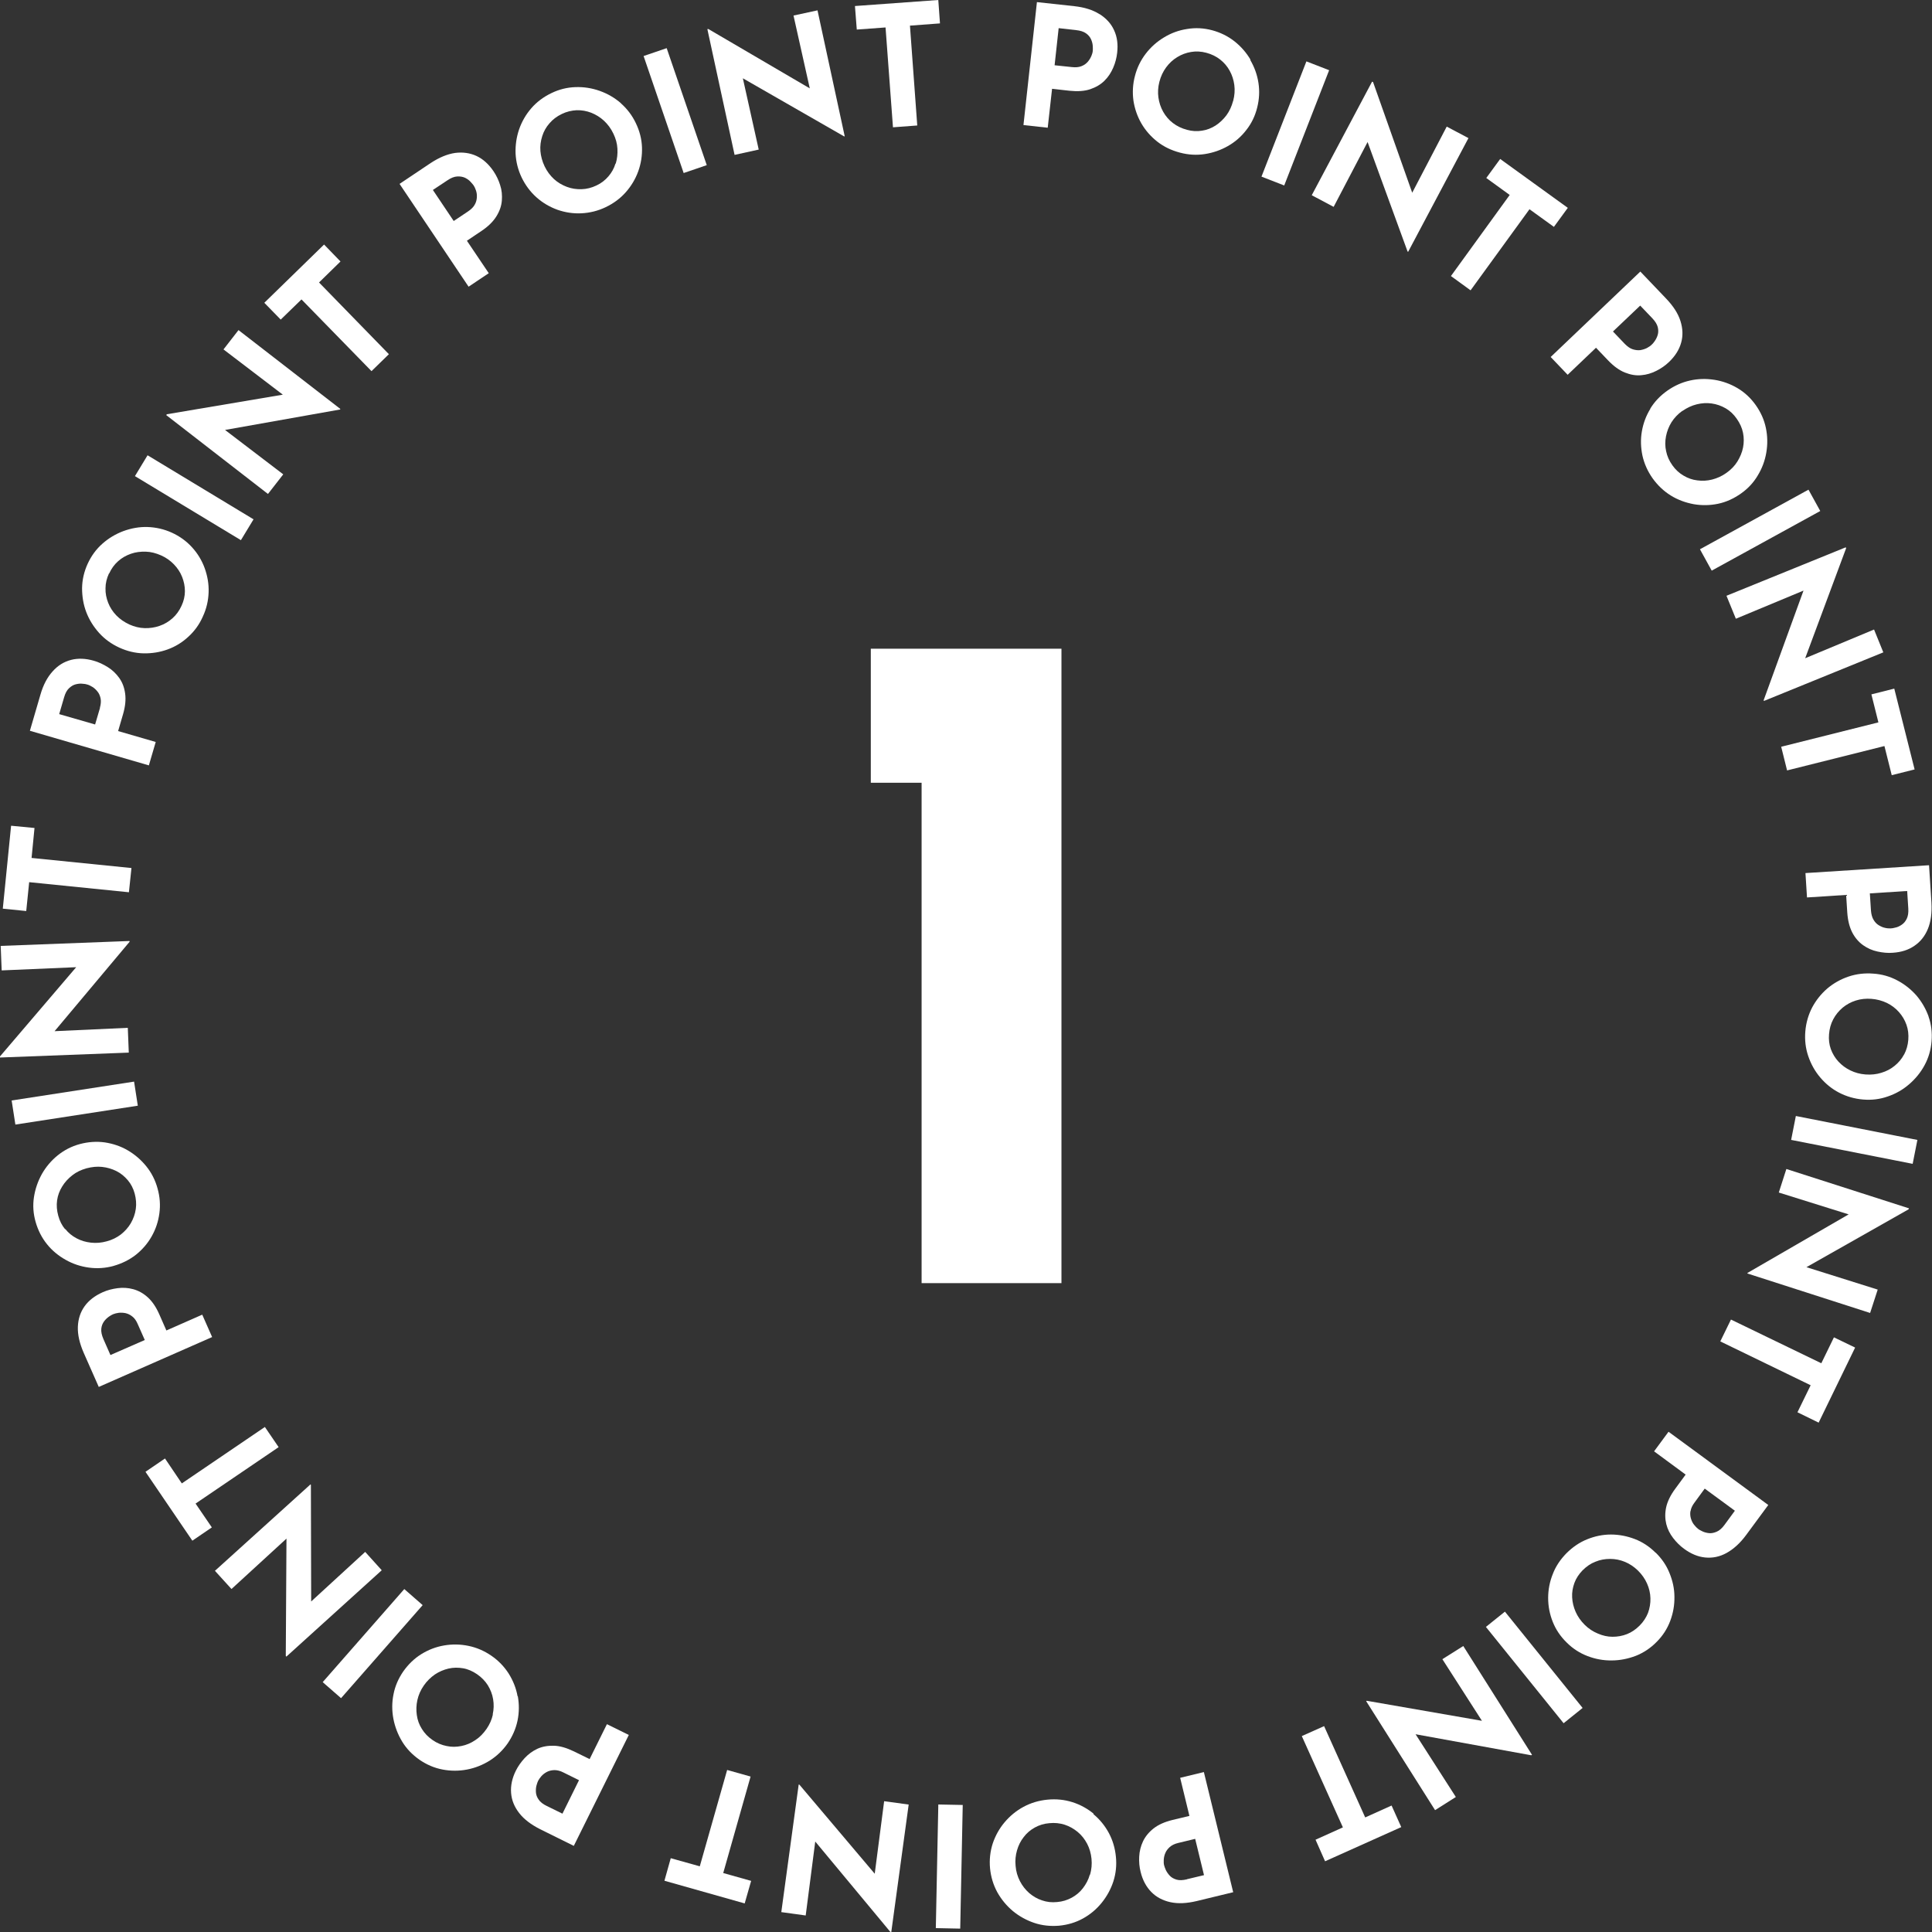 <svg width="100" height="100" viewBox="0 0 100 100" fill="none" xmlns="http://www.w3.org/2000/svg">
<rect x="0" y="0" width="100" height="100" fill="#333333" stroke="none"/>
<path d="M56.909 0.732C56.568 0.515 56.132 0.377 55.602 0.319L53.671 0.109L52.974 6.473L54.23 6.611L54.455 4.596L55.355 4.697C55.769 4.741 56.132 4.719 56.43 4.618C56.728 4.516 56.975 4.371 57.171 4.175C57.367 3.98 57.512 3.755 57.621 3.501C57.73 3.248 57.795 2.994 57.824 2.733C57.875 2.298 57.824 1.907 57.665 1.566C57.512 1.225 57.258 0.95 56.917 0.732H56.909ZM56.481 2.914C56.437 3.023 56.372 3.117 56.292 3.211C56.205 3.306 56.103 3.378 55.965 3.429C55.835 3.48 55.668 3.494 55.479 3.472L54.586 3.378L54.796 1.457L55.697 1.559C55.915 1.58 56.089 1.638 56.212 1.725C56.336 1.812 56.423 1.921 56.474 2.037C56.525 2.153 56.554 2.269 56.561 2.378C56.568 2.486 56.568 2.573 56.561 2.639C56.554 2.718 56.525 2.813 56.481 2.921V2.914Z" fill="white"/>
<path d="M64.73 3.095C64.512 2.726 64.236 2.407 63.895 2.138C63.554 1.87 63.169 1.682 62.74 1.566C62.305 1.45 61.869 1.428 61.441 1.501C61.012 1.566 60.62 1.711 60.25 1.935C59.887 2.153 59.567 2.436 59.306 2.776C59.044 3.117 58.856 3.501 58.747 3.922C58.63 4.357 58.609 4.792 58.667 5.212C58.732 5.632 58.87 6.031 59.081 6.394C59.291 6.756 59.575 7.075 59.908 7.336C60.242 7.597 60.635 7.785 61.078 7.901C61.513 8.017 61.942 8.039 62.363 7.974C62.784 7.909 63.184 7.771 63.554 7.561C63.924 7.351 64.244 7.075 64.505 6.734C64.774 6.394 64.963 6.009 65.072 5.567C65.18 5.14 65.202 4.719 65.137 4.291C65.072 3.864 64.926 3.465 64.708 3.095H64.73ZM63.822 5.234C63.75 5.509 63.634 5.756 63.481 5.966C63.322 6.176 63.133 6.357 62.922 6.495C62.704 6.633 62.472 6.727 62.218 6.763C61.964 6.807 61.702 6.792 61.441 6.72C61.165 6.647 60.925 6.531 60.715 6.372C60.504 6.212 60.337 6.017 60.206 5.785C60.075 5.553 59.996 5.306 59.959 5.045C59.923 4.784 59.938 4.509 60.01 4.233C60.083 3.951 60.199 3.704 60.359 3.487C60.519 3.269 60.707 3.095 60.932 2.958C61.157 2.82 61.39 2.733 61.651 2.689C61.906 2.646 62.174 2.66 62.443 2.733C62.712 2.805 62.951 2.921 63.154 3.081C63.358 3.24 63.525 3.436 63.648 3.661C63.772 3.885 63.852 4.132 63.888 4.4C63.924 4.668 63.902 4.944 63.83 5.219L63.822 5.234Z" fill="white"/>
<path d="M67.619 3.177L65.294 9.142L66.471 9.6L68.796 3.634L67.619 3.177Z" fill="white"/>
<path d="M69.029 10.707L70.786 7.351L72.856 13.019L72.885 13.034L76.007 7.148L74.882 6.553L73.096 9.975L71.07 4.248L71.019 4.226L67.896 10.105L69.029 10.707Z" fill="white"/>
<path d="M75.1 14.288L76.117 15.027L79.166 10.83L80.43 11.743L81.149 10.758L77.649 8.228L76.93 9.213L78.142 10.091L75.1 14.288Z" fill="white"/>
<path d="M81.142 19.398L82.609 17.999L83.233 18.652C83.523 18.956 83.814 19.166 84.104 19.282C84.395 19.398 84.678 19.449 84.954 19.42C85.23 19.398 85.484 19.319 85.731 19.195C85.978 19.072 86.196 18.92 86.385 18.739C86.704 18.434 86.915 18.101 87.016 17.738C87.118 17.376 87.103 17.006 86.98 16.615C86.856 16.223 86.61 15.846 86.246 15.462L84.903 14.056L80.263 18.478L81.134 19.391L81.142 19.398ZM84.896 15.817L85.52 16.47C85.673 16.629 85.767 16.782 85.804 16.927C85.84 17.071 85.84 17.209 85.804 17.332C85.767 17.456 85.716 17.557 85.651 17.651C85.586 17.746 85.535 17.804 85.484 17.847C85.426 17.905 85.346 17.956 85.244 18.014C85.143 18.064 85.027 18.101 84.903 18.122C84.78 18.137 84.649 18.122 84.511 18.079C84.373 18.036 84.242 17.941 84.104 17.804L83.487 17.158L84.889 15.825L84.896 15.817Z" fill="white"/>
<path d="M85.426 21.153C85.201 21.515 85.056 21.907 84.983 22.327C84.91 22.74 84.925 23.161 85.012 23.581C85.106 24.002 85.281 24.393 85.542 24.763C85.804 25.125 86.116 25.422 86.479 25.647C86.842 25.872 87.241 26.017 87.663 26.096C88.084 26.169 88.505 26.162 88.926 26.075C89.347 25.988 89.739 25.806 90.11 25.546C90.473 25.292 90.763 24.98 90.981 24.61C91.206 24.241 91.352 23.849 91.424 23.422C91.497 22.994 91.489 22.573 91.402 22.153C91.315 21.733 91.141 21.341 90.879 20.971C90.618 20.602 90.299 20.305 89.928 20.087C89.558 19.869 89.159 19.725 88.737 19.659C88.316 19.594 87.895 19.601 87.474 19.696C87.053 19.79 86.668 19.964 86.305 20.218C85.934 20.479 85.637 20.79 85.412 21.16L85.426 21.153ZM87.074 21.276C87.314 21.109 87.561 20.993 87.822 20.928C88.084 20.863 88.345 20.848 88.599 20.884C88.861 20.921 89.1 21.008 89.326 21.138C89.551 21.269 89.739 21.45 89.899 21.682C90.059 21.914 90.168 22.146 90.219 22.407C90.269 22.66 90.269 22.914 90.219 23.168C90.168 23.422 90.066 23.661 89.928 23.886C89.79 24.11 89.594 24.313 89.355 24.48C89.122 24.647 88.875 24.755 88.621 24.821C88.36 24.886 88.106 24.9 87.851 24.864C87.597 24.835 87.358 24.748 87.14 24.618C86.915 24.487 86.726 24.313 86.566 24.088C86.399 23.857 86.29 23.61 86.239 23.356C86.181 23.103 86.181 22.842 86.232 22.581C86.283 22.32 86.377 22.081 86.515 21.856C86.66 21.631 86.842 21.435 87.074 21.269V21.276Z" fill="white"/>
<path d="M93.607 25.345L87.989 28.43L88.598 29.536L94.216 26.45L93.607 25.345Z" fill="white"/>
<path d="M89.848 32.026L93.349 30.569L91.286 36.245L91.301 36.281L97.48 33.766L97.001 32.584L93.436 34.07L95.556 28.373L95.534 28.329L89.362 30.837L89.848 32.026Z" fill="white"/>
<path d="M97.226 37.39L92.194 38.652L92.499 39.877L97.538 38.615L97.916 40.123L99.1 39.826L98.047 35.643L96.863 35.941L97.226 37.39Z" fill="white"/>
<path d="M93.53 46.452L95.556 46.321L95.614 47.227C95.643 47.648 95.73 47.988 95.875 48.271C96.021 48.547 96.209 48.764 96.434 48.923C96.66 49.083 96.906 49.192 97.175 49.25C97.444 49.308 97.713 49.337 97.967 49.315C98.41 49.286 98.78 49.17 99.092 48.953C99.404 48.742 99.637 48.445 99.789 48.075C99.942 47.699 100 47.249 99.971 46.72L99.847 44.784L93.45 45.19L93.53 46.452ZM98.715 46.118L98.773 47.024C98.787 47.242 98.758 47.423 98.693 47.553C98.627 47.691 98.54 47.793 98.431 47.865C98.323 47.938 98.221 47.988 98.112 48.01C98.003 48.039 97.923 48.054 97.858 48.054C97.778 48.054 97.676 48.054 97.567 48.025C97.451 48.003 97.35 47.952 97.24 47.887C97.132 47.822 97.044 47.727 96.972 47.604C96.899 47.481 96.856 47.322 96.841 47.133L96.783 46.241L98.715 46.118Z" fill="white"/>
<path d="M99.826 52.62C99.68 52.215 99.47 51.852 99.194 51.526C98.911 51.207 98.584 50.946 98.199 50.743C97.814 50.54 97.408 50.424 96.965 50.395C96.514 50.359 96.086 50.41 95.679 50.547C95.273 50.685 94.91 50.888 94.583 51.163C94.263 51.439 94.002 51.765 93.799 52.142C93.603 52.519 93.479 52.94 93.443 53.389C93.406 53.831 93.457 54.259 93.595 54.665C93.733 55.071 93.936 55.44 94.213 55.767C94.488 56.093 94.815 56.361 95.193 56.557C95.57 56.752 95.992 56.876 96.442 56.912C96.885 56.948 97.306 56.897 97.713 56.752C98.119 56.615 98.49 56.404 98.816 56.122C99.143 55.839 99.412 55.513 99.615 55.136C99.819 54.759 99.942 54.346 99.978 53.896C100.015 53.447 99.964 53.019 99.819 52.613L99.826 52.62ZM98.555 54.578C98.431 54.81 98.272 54.998 98.068 55.165C97.865 55.332 97.64 55.448 97.379 55.527C97.124 55.607 96.849 55.636 96.558 55.614C96.275 55.593 96.013 55.52 95.774 55.404C95.534 55.288 95.331 55.136 95.156 54.947C94.982 54.759 94.852 54.541 94.764 54.302C94.677 54.063 94.648 53.802 94.67 53.534C94.692 53.251 94.764 52.99 94.888 52.758C95.011 52.526 95.171 52.331 95.374 52.157C95.578 51.99 95.803 51.867 96.057 51.787C96.311 51.707 96.58 51.678 96.863 51.7C97.153 51.722 97.415 51.794 97.662 51.91C97.901 52.026 98.112 52.186 98.286 52.381C98.46 52.577 98.591 52.794 98.678 53.041C98.766 53.287 98.795 53.548 98.773 53.824C98.751 54.099 98.678 54.353 98.555 54.585V54.578Z" fill="white"/>
<path d="M92.953 57.764L92.709 59.001L98.999 60.24L99.244 59.003L92.953 57.764Z" fill="white"/>
<path d="M92.07 61.725L95.686 62.856L90.451 65.886L90.444 65.915L96.797 67.959L97.19 66.749L93.501 65.589L98.787 62.595L98.809 62.544L92.462 60.507L92.07 61.725Z" fill="white"/>
<path d="M94.271 70.562L89.594 68.3L89.042 69.431L93.719 71.7L93.036 73.099L94.133 73.635L96.021 69.75L94.924 69.221L94.271 70.562Z" fill="white"/>
<path d="M85.615 75.121L87.249 76.325L86.711 77.057C86.464 77.39 86.305 77.717 86.239 78.021C86.174 78.326 86.181 78.615 86.246 78.884C86.312 79.152 86.435 79.391 86.602 79.609C86.769 79.826 86.958 80.014 87.169 80.167C87.525 80.428 87.888 80.58 88.265 80.616C88.636 80.652 89.006 80.58 89.362 80.384C89.718 80.189 90.059 79.884 90.371 79.464L91.526 77.898L86.363 74.107L85.615 75.121ZM87.503 78.217C87.525 78.072 87.59 77.927 87.706 77.775L88.236 77.05L89.797 78.195L89.26 78.927C89.129 79.108 88.991 79.224 88.853 79.282C88.716 79.34 88.585 79.369 88.454 79.355C88.331 79.34 88.214 79.311 88.113 79.261C88.011 79.21 87.939 79.174 87.888 79.13C87.822 79.079 87.757 79.014 87.684 78.92C87.612 78.833 87.561 78.724 87.525 78.608C87.488 78.492 87.474 78.362 87.496 78.217H87.503Z" fill="white"/>
<path d="M85.695 80.37C85.375 80.051 85.012 79.811 84.612 79.659C84.213 79.507 83.799 79.427 83.378 79.427C82.957 79.427 82.543 79.514 82.151 79.674C81.751 79.833 81.396 80.08 81.076 80.399C80.764 80.718 80.524 81.073 80.372 81.472C80.212 81.87 80.132 82.283 80.132 82.711C80.132 83.139 80.212 83.552 80.372 83.951C80.531 84.349 80.771 84.705 81.098 85.023C81.41 85.335 81.773 85.567 82.173 85.719C82.572 85.872 82.993 85.951 83.422 85.944C83.85 85.944 84.271 85.857 84.671 85.705C85.07 85.546 85.433 85.306 85.745 84.987C86.065 84.668 86.297 84.306 86.45 83.9C86.602 83.494 86.675 83.081 86.668 82.653C86.668 82.225 86.573 81.812 86.413 81.421C86.254 81.022 86.014 80.674 85.695 80.362V80.37ZM85.302 83.48C85.208 83.719 85.063 83.943 84.867 84.139C84.671 84.335 84.453 84.487 84.213 84.581C83.974 84.676 83.719 84.719 83.465 84.719C83.211 84.719 82.95 84.661 82.703 84.552C82.456 84.451 82.223 84.299 82.02 84.096C81.817 83.893 81.664 83.675 81.555 83.429C81.446 83.182 81.388 82.936 81.374 82.682C81.359 82.428 81.403 82.175 81.49 81.936C81.577 81.696 81.722 81.479 81.911 81.283C82.115 81.08 82.332 80.928 82.579 80.834C82.826 80.732 83.073 80.689 83.342 80.689C83.603 80.689 83.857 80.739 84.104 80.841C84.351 80.942 84.576 81.095 84.779 81.29C84.983 81.493 85.143 81.718 85.251 81.965C85.361 82.211 85.419 82.465 85.426 82.726C85.433 82.987 85.389 83.24 85.302 83.48Z" fill="white"/>
<path d="M77.894 83.418L76.91 84.209L80.932 89.194L81.916 88.403L77.894 83.418Z" fill="white"/>
<path d="M74.657 85.879L76.705 89.069L70.743 88.032L70.714 88.054L74.279 93.693L75.354 93.012L73.27 89.764L79.254 90.852L79.297 90.83L75.739 85.198L74.657 85.879Z" fill="white"/>
<path d="M70.663 94.07L68.535 89.344L67.381 89.859L69.508 94.585L68.092 95.223L68.586 96.339L72.529 94.57L72.028 93.454L70.663 94.07Z" fill="white"/>
<path d="M61.085 92.019L61.564 93.991L60.685 94.201C60.279 94.302 59.952 94.447 59.705 94.643C59.458 94.839 59.277 95.063 59.161 95.31C59.044 95.556 58.979 95.825 58.965 96.093C58.95 96.368 58.972 96.629 59.037 96.883C59.139 97.311 59.328 97.659 59.589 97.927C59.85 98.195 60.184 98.369 60.577 98.456C60.976 98.543 61.426 98.521 61.942 98.398L63.83 97.941L62.312 91.722L61.085 92.019ZM61.434 97.274C61.216 97.325 61.041 97.332 60.896 97.289C60.751 97.245 60.635 97.18 60.547 97.086C60.46 96.992 60.395 96.897 60.344 96.796C60.301 96.694 60.272 96.615 60.257 96.557C60.235 96.477 60.228 96.383 60.235 96.267C60.243 96.151 60.264 96.035 60.315 95.919C60.359 95.803 60.439 95.701 60.547 95.6C60.657 95.506 60.802 95.433 60.99 95.39L61.862 95.179L62.319 97.057L61.441 97.267L61.434 97.274Z" fill="white"/>
<path d="M56.612 93.882C56.285 93.614 55.922 93.411 55.508 93.28C55.101 93.15 54.666 93.106 54.215 93.15C53.773 93.193 53.359 93.316 52.981 93.519C52.603 93.722 52.277 93.991 52.001 94.317C51.725 94.643 51.521 95.013 51.383 95.419C51.253 95.825 51.202 96.26 51.245 96.709C51.289 97.151 51.413 97.557 51.616 97.934C51.826 98.311 52.095 98.637 52.422 98.913C52.756 99.188 53.126 99.391 53.533 99.529C53.94 99.666 54.368 99.71 54.818 99.674C55.268 99.63 55.682 99.507 56.06 99.297C56.438 99.087 56.757 98.818 57.026 98.485C57.294 98.151 57.498 97.782 57.629 97.376C57.759 96.97 57.803 96.542 57.759 96.107C57.716 95.658 57.592 95.245 57.389 94.868C57.185 94.491 56.917 94.165 56.59 93.896L56.612 93.882ZM56.408 97.035C56.336 97.296 56.212 97.521 56.053 97.731C55.893 97.941 55.697 98.101 55.472 98.224C55.247 98.347 54.992 98.427 54.717 98.449C54.441 98.478 54.179 98.449 53.932 98.362C53.685 98.282 53.468 98.151 53.272 97.985C53.075 97.811 52.916 97.608 52.792 97.369C52.669 97.129 52.589 96.868 52.567 96.578C52.538 96.296 52.567 96.028 52.64 95.774C52.712 95.52 52.828 95.288 52.988 95.085C53.141 94.882 53.337 94.716 53.562 94.592C53.787 94.469 54.034 94.389 54.31 94.368C54.593 94.338 54.862 94.368 55.109 94.447C55.356 94.527 55.581 94.657 55.784 94.824C55.987 94.991 56.147 95.201 56.27 95.433C56.394 95.672 56.467 95.926 56.496 96.209C56.525 96.499 56.496 96.767 56.423 97.028L56.408 97.035Z" fill="white"/>
<path d="M48.567 93.4L48.438 99.799L49.701 99.825L49.831 93.425L48.567 93.4Z" fill="white"/>
<path d="M45.276 96.984L41.377 92.374L41.34 92.367L40.44 98.971L41.703 99.145L42.197 95.317L46.082 99.993L46.133 100L47.033 93.403L45.763 93.23L45.276 96.984Z" fill="white"/>
<path d="M38.85 91.954L37.637 91.613L36.221 96.6L34.718 96.18L34.391 97.347L38.545 98.521L38.879 97.354L37.434 96.948L38.85 91.954Z" fill="white"/>
<path d="M30.513 91.047L29.7 90.649C29.322 90.468 28.981 90.366 28.662 90.359C28.342 90.352 28.066 90.402 27.812 90.518C27.565 90.634 27.347 90.794 27.158 90.997C26.97 91.2 26.817 91.417 26.701 91.649C26.505 92.041 26.425 92.432 26.454 92.802C26.483 93.179 26.621 93.519 26.875 93.846C27.122 94.165 27.485 94.44 27.957 94.679L29.7 95.542L32.547 89.801L31.414 89.243L30.513 91.062V91.047ZM29.112 93.875L28.299 93.476C28.102 93.382 27.957 93.266 27.877 93.142C27.79 93.019 27.747 92.889 27.739 92.766C27.732 92.635 27.739 92.526 27.768 92.418C27.797 92.309 27.826 92.229 27.855 92.171C27.892 92.099 27.95 92.019 28.023 91.932C28.102 91.845 28.197 91.772 28.306 91.714C28.415 91.656 28.545 91.627 28.691 91.62C28.836 91.62 28.996 91.656 29.163 91.743L29.969 92.142L29.112 93.875Z" fill="white"/>
<path d="M26.788 87.793C26.715 87.379 26.556 86.988 26.331 86.626C26.098 86.263 25.8 85.951 25.43 85.698C25.06 85.444 24.668 85.277 24.247 85.19C23.825 85.103 23.404 85.096 22.983 85.169C22.562 85.241 22.17 85.393 21.807 85.618C21.444 85.843 21.131 86.147 20.87 86.517C20.623 86.879 20.449 87.271 20.369 87.691C20.282 88.112 20.282 88.539 20.361 88.96C20.441 89.38 20.594 89.779 20.819 90.149C21.044 90.518 21.342 90.823 21.712 91.084C22.082 91.338 22.482 91.511 22.91 91.591C23.331 91.671 23.753 91.671 24.174 91.591C24.595 91.511 24.987 91.352 25.35 91.127C25.713 90.895 26.018 90.605 26.273 90.243C26.527 89.873 26.701 89.475 26.788 89.054C26.875 88.634 26.875 88.213 26.803 87.8L26.788 87.793ZM25.51 88.75C25.452 89.01 25.343 89.257 25.183 89.489C25.016 89.728 24.827 89.924 24.602 90.069C24.377 90.221 24.138 90.323 23.883 90.373C23.629 90.424 23.375 90.431 23.114 90.373C22.86 90.323 22.613 90.221 22.387 90.062C22.155 89.902 21.974 89.714 21.836 89.489C21.698 89.272 21.61 89.032 21.574 88.771C21.538 88.518 21.545 88.257 21.603 87.996C21.661 87.735 21.77 87.481 21.937 87.242C22.097 87.01 22.293 86.821 22.511 86.669C22.729 86.524 22.968 86.423 23.215 86.365C23.47 86.307 23.716 86.307 23.971 86.35C24.225 86.394 24.464 86.502 24.689 86.655C24.922 86.814 25.111 87.01 25.249 87.227C25.387 87.452 25.481 87.691 25.524 87.952C25.568 88.213 25.561 88.474 25.503 88.735L25.51 88.75Z" fill="white"/>
<path d="M20.926 82.25L16.703 87.067L17.653 87.897L21.877 83.081L20.926 82.25Z" fill="white"/>
<path d="M18.902 80.326L16.106 82.892L16.092 76.854L16.07 76.832L11.125 81.305L11.982 82.247L14.828 79.638L14.792 85.705L14.821 85.748L19.759 81.276L18.902 80.326Z" fill="white"/>
<path d="M14.422 74.904L13.71 73.86L9.411 76.781L8.54 75.491L7.53 76.18L9.956 79.746L10.965 79.058L10.123 77.825L14.422 74.904Z" fill="white"/>
<path d="M10.471 68.046L8.612 68.865L8.249 68.039C8.082 67.655 7.879 67.358 7.646 67.147C7.414 66.937 7.16 66.8 6.891 66.727C6.623 66.655 6.354 66.64 6.085 66.676C5.809 66.713 5.555 66.778 5.315 66.886C4.909 67.068 4.597 67.307 4.379 67.611C4.161 67.916 4.045 68.271 4.03 68.677C4.016 69.083 4.117 69.525 4.328 70.011L5.112 71.787L10.98 69.206L10.471 68.054V68.046ZM5.715 70.134L5.352 69.308C5.265 69.105 5.228 68.931 5.243 68.778C5.257 68.626 5.308 68.503 5.381 68.402C5.453 68.3 5.541 68.22 5.628 68.155C5.715 68.097 5.795 68.046 5.853 68.025C5.925 67.996 6.02 67.967 6.136 67.952C6.252 67.938 6.368 67.945 6.492 67.967C6.615 67.996 6.731 68.046 6.848 68.141C6.964 68.228 7.058 68.365 7.131 68.539L7.494 69.359L5.722 70.134H5.715Z" fill="white"/>
<path d="M5.875 65.524C6.31 65.4 6.695 65.212 7.037 64.944C7.371 64.676 7.647 64.357 7.85 63.994C8.06 63.624 8.191 63.233 8.249 62.805C8.307 62.378 8.278 61.95 8.155 61.515C8.039 61.087 7.843 60.703 7.574 60.37C7.305 60.036 6.986 59.761 6.615 59.543C6.245 59.326 5.846 59.195 5.424 59.13C4.996 59.072 4.568 59.101 4.132 59.217C3.703 59.333 3.326 59.529 2.992 59.797C2.658 60.065 2.382 60.392 2.171 60.761C1.961 61.138 1.823 61.537 1.757 61.965C1.692 62.392 1.721 62.82 1.844 63.248C1.968 63.682 2.164 64.067 2.433 64.4C2.701 64.734 3.028 65.002 3.406 65.212C3.776 65.422 4.175 65.553 4.604 65.611C5.032 65.669 5.454 65.64 5.882 65.524H5.875ZM3.369 63.624C3.202 63.422 3.086 63.19 3.014 62.921C2.941 62.653 2.919 62.392 2.955 62.131C2.992 61.87 3.079 61.638 3.217 61.414C3.355 61.189 3.529 61 3.74 60.834C3.95 60.667 4.197 60.551 4.48 60.471C4.756 60.399 5.025 60.37 5.286 60.399C5.548 60.428 5.795 60.5 6.027 60.616C6.26 60.732 6.448 60.892 6.615 61.087C6.782 61.283 6.899 61.515 6.971 61.776C7.044 62.051 7.066 62.32 7.029 62.573C6.993 62.834 6.906 63.074 6.775 63.306C6.644 63.53 6.47 63.726 6.26 63.893C6.049 64.052 5.809 64.175 5.533 64.248C5.25 64.328 4.981 64.349 4.713 64.32C4.444 64.291 4.197 64.219 3.965 64.096C3.732 63.972 3.536 63.813 3.377 63.61L3.369 63.624Z" fill="white"/>
<path d="M6.94 55.984L0.603 56.961L0.796 58.208L7.133 57.231L6.94 55.984Z" fill="white"/>
<path d="M6.615 53.2L2.825 53.374L6.71 48.742L6.702 48.706L0.036 48.96L0.087 50.228L3.943 50.062L0 54.679V54.737L6.666 54.483L6.615 53.2Z" fill="white"/>
<path d="M1.51 45.661L6.673 46.183L6.804 44.929L1.634 44.407L1.786 42.856L0.574 42.74L0.145 47.032L1.358 47.155L1.51 45.661Z" fill="white"/>
<path d="M8.06 38.405L6.114 37.84L6.368 36.97C6.485 36.571 6.521 36.216 6.477 35.897C6.434 35.578 6.332 35.317 6.172 35.092C6.013 34.868 5.816 34.679 5.584 34.534C5.352 34.389 5.112 34.273 4.858 34.201C4.437 34.078 4.037 34.063 3.674 34.157C3.311 34.252 2.992 34.447 2.723 34.752C2.447 35.056 2.236 35.455 2.091 35.962L1.547 37.825L7.705 39.616L8.06 38.405ZM5.177 36.636L4.923 37.499L3.064 36.963L3.318 36.093C3.377 35.883 3.464 35.723 3.573 35.622C3.682 35.52 3.798 35.448 3.921 35.419C4.045 35.39 4.161 35.375 4.27 35.39C4.379 35.397 4.466 35.411 4.524 35.433C4.604 35.455 4.691 35.498 4.785 35.556C4.88 35.614 4.967 35.694 5.047 35.796C5.127 35.89 5.177 36.013 5.207 36.151C5.236 36.296 5.221 36.455 5.17 36.636H5.177Z" fill="white"/>
<path d="M5.134 32.766C5.424 33.084 5.766 33.331 6.172 33.519C6.586 33.708 7.007 33.809 7.436 33.817C7.864 33.824 8.278 33.759 8.678 33.614C9.077 33.469 9.433 33.251 9.745 32.961C10.065 32.671 10.319 32.323 10.5 31.91C10.689 31.504 10.784 31.084 10.798 30.656C10.813 30.228 10.74 29.815 10.595 29.409C10.45 29.011 10.232 28.648 9.941 28.329C9.651 28.01 9.302 27.756 8.888 27.568C8.489 27.387 8.068 27.293 7.639 27.278C7.211 27.264 6.79 27.343 6.39 27.488C5.984 27.64 5.62 27.858 5.301 28.141C4.974 28.431 4.727 28.771 4.539 29.177C4.35 29.59 4.255 30.011 4.248 30.439C4.248 30.866 4.313 31.287 4.466 31.685C4.618 32.084 4.843 32.439 5.127 32.758L5.134 32.766ZM5.65 29.685C5.766 29.431 5.918 29.221 6.114 29.047C6.31 28.873 6.528 28.75 6.775 28.663C7.022 28.576 7.276 28.547 7.545 28.554C7.814 28.561 8.082 28.634 8.344 28.75C8.605 28.866 8.823 29.025 9.004 29.213C9.186 29.402 9.331 29.619 9.426 29.859C9.52 30.098 9.571 30.344 9.571 30.598C9.571 30.852 9.513 31.105 9.397 31.352C9.28 31.613 9.121 31.83 8.925 32.004C8.728 32.178 8.511 32.309 8.256 32.396C8.01 32.483 7.748 32.519 7.487 32.512C7.218 32.505 6.957 32.439 6.695 32.323C6.434 32.2 6.209 32.048 6.02 31.852C5.831 31.656 5.693 31.439 5.599 31.2C5.504 30.96 5.453 30.707 5.461 30.446C5.461 30.185 5.526 29.931 5.642 29.677L5.65 29.685Z" fill="white"/>
<path d="M7.638 23.565L6.984 24.644L12.469 27.959L13.123 26.88L7.638 23.565Z" fill="white"/>
<path d="M14.661 24.552L11.648 22.254L17.602 21.196L17.617 21.167L12.345 17.086L11.568 18.086L14.639 20.428L8.634 21.442L8.605 21.486L13.87 25.567L14.661 24.552Z" fill="white"/>
<path d="M15.605 15.498L19.229 19.21L20.129 18.333L16.513 14.621L17.624 13.534L16.774 12.657L13.681 15.672L14.53 16.542L15.605 15.498Z" fill="white"/>
<path d="M25.3 14.143L24.167 12.461L24.922 11.954C25.27 11.722 25.525 11.468 25.692 11.2C25.859 10.931 25.953 10.663 25.975 10.388C25.997 10.112 25.975 9.844 25.888 9.583C25.808 9.322 25.692 9.083 25.546 8.866C25.3 8.503 25.009 8.235 24.668 8.075C24.326 7.916 23.956 7.865 23.557 7.916C23.157 7.974 22.736 8.148 22.293 8.438L20.681 9.518L24.254 14.839L25.307 14.136L25.3 14.143ZM22.409 9.83L23.165 9.329C23.346 9.206 23.513 9.141 23.666 9.134C23.818 9.126 23.949 9.148 24.065 9.199C24.181 9.257 24.276 9.322 24.348 9.402C24.421 9.482 24.479 9.547 24.515 9.598C24.559 9.663 24.602 9.75 24.639 9.866C24.675 9.975 24.69 10.091 24.682 10.214C24.675 10.337 24.646 10.467 24.573 10.591C24.508 10.714 24.392 10.83 24.232 10.939L23.484 11.439L22.409 9.837V9.83Z" fill="white"/>
<path d="M32.14 5.343C31.813 5.06 31.45 4.85 31.044 4.705C30.637 4.56 30.216 4.494 29.787 4.509C29.359 4.523 28.938 4.625 28.538 4.821C28.132 5.016 27.783 5.277 27.5 5.603C27.217 5.93 27.006 6.299 26.868 6.698C26.73 7.104 26.672 7.517 26.686 7.945C26.708 8.373 26.81 8.786 26.999 9.184C27.195 9.59 27.456 9.938 27.776 10.221C28.095 10.504 28.458 10.714 28.858 10.859C29.257 10.997 29.671 11.062 30.099 11.04C30.528 11.018 30.949 10.917 31.356 10.721C31.762 10.525 32.104 10.272 32.387 9.953C32.67 9.634 32.888 9.271 33.033 8.873C33.178 8.474 33.244 8.054 33.229 7.626C33.215 7.198 33.106 6.778 32.91 6.372C32.721 5.973 32.459 5.632 32.14 5.35V5.343ZM31.857 8.467C31.784 8.713 31.661 8.931 31.494 9.126C31.327 9.322 31.123 9.482 30.877 9.598C30.622 9.721 30.361 9.786 30.099 9.793C29.838 9.801 29.584 9.764 29.337 9.67C29.09 9.576 28.865 9.445 28.669 9.264C28.473 9.083 28.313 8.866 28.19 8.612C28.066 8.351 27.994 8.083 27.972 7.822C27.95 7.553 27.986 7.3 28.066 7.046C28.146 6.792 28.27 6.575 28.444 6.379C28.611 6.183 28.821 6.024 29.076 5.901C29.33 5.777 29.584 5.719 29.845 5.705C30.107 5.698 30.354 5.741 30.601 5.835C30.84 5.93 31.065 6.067 31.261 6.249C31.457 6.43 31.624 6.655 31.748 6.916C31.871 7.169 31.944 7.43 31.958 7.698C31.973 7.967 31.944 8.22 31.871 8.467H31.857Z" fill="white"/>
<path d="M34.507 2.492L33.312 2.9L35.386 8.956L36.582 8.548L34.507 2.492Z" fill="white"/>
<path d="M43.693 7.061L43.722 7.053L42.314 0.536L41.072 0.805L41.914 4.574L36.664 1.501L36.613 1.508L38.022 8.017L39.271 7.742L38.45 4.052L43.693 7.061Z" fill="white"/>
<path d="M48.653 1.211L48.566 0L44.252 0.312L44.347 1.53L45.836 1.421L46.22 6.589L47.477 6.495L47.099 1.327L48.653 1.211Z" fill="white"/>
<path d="M45.066 33.577H54.941V66.415H47.702V40.515H45.073V33.577H45.066Z" fill="white"/>
</svg>
